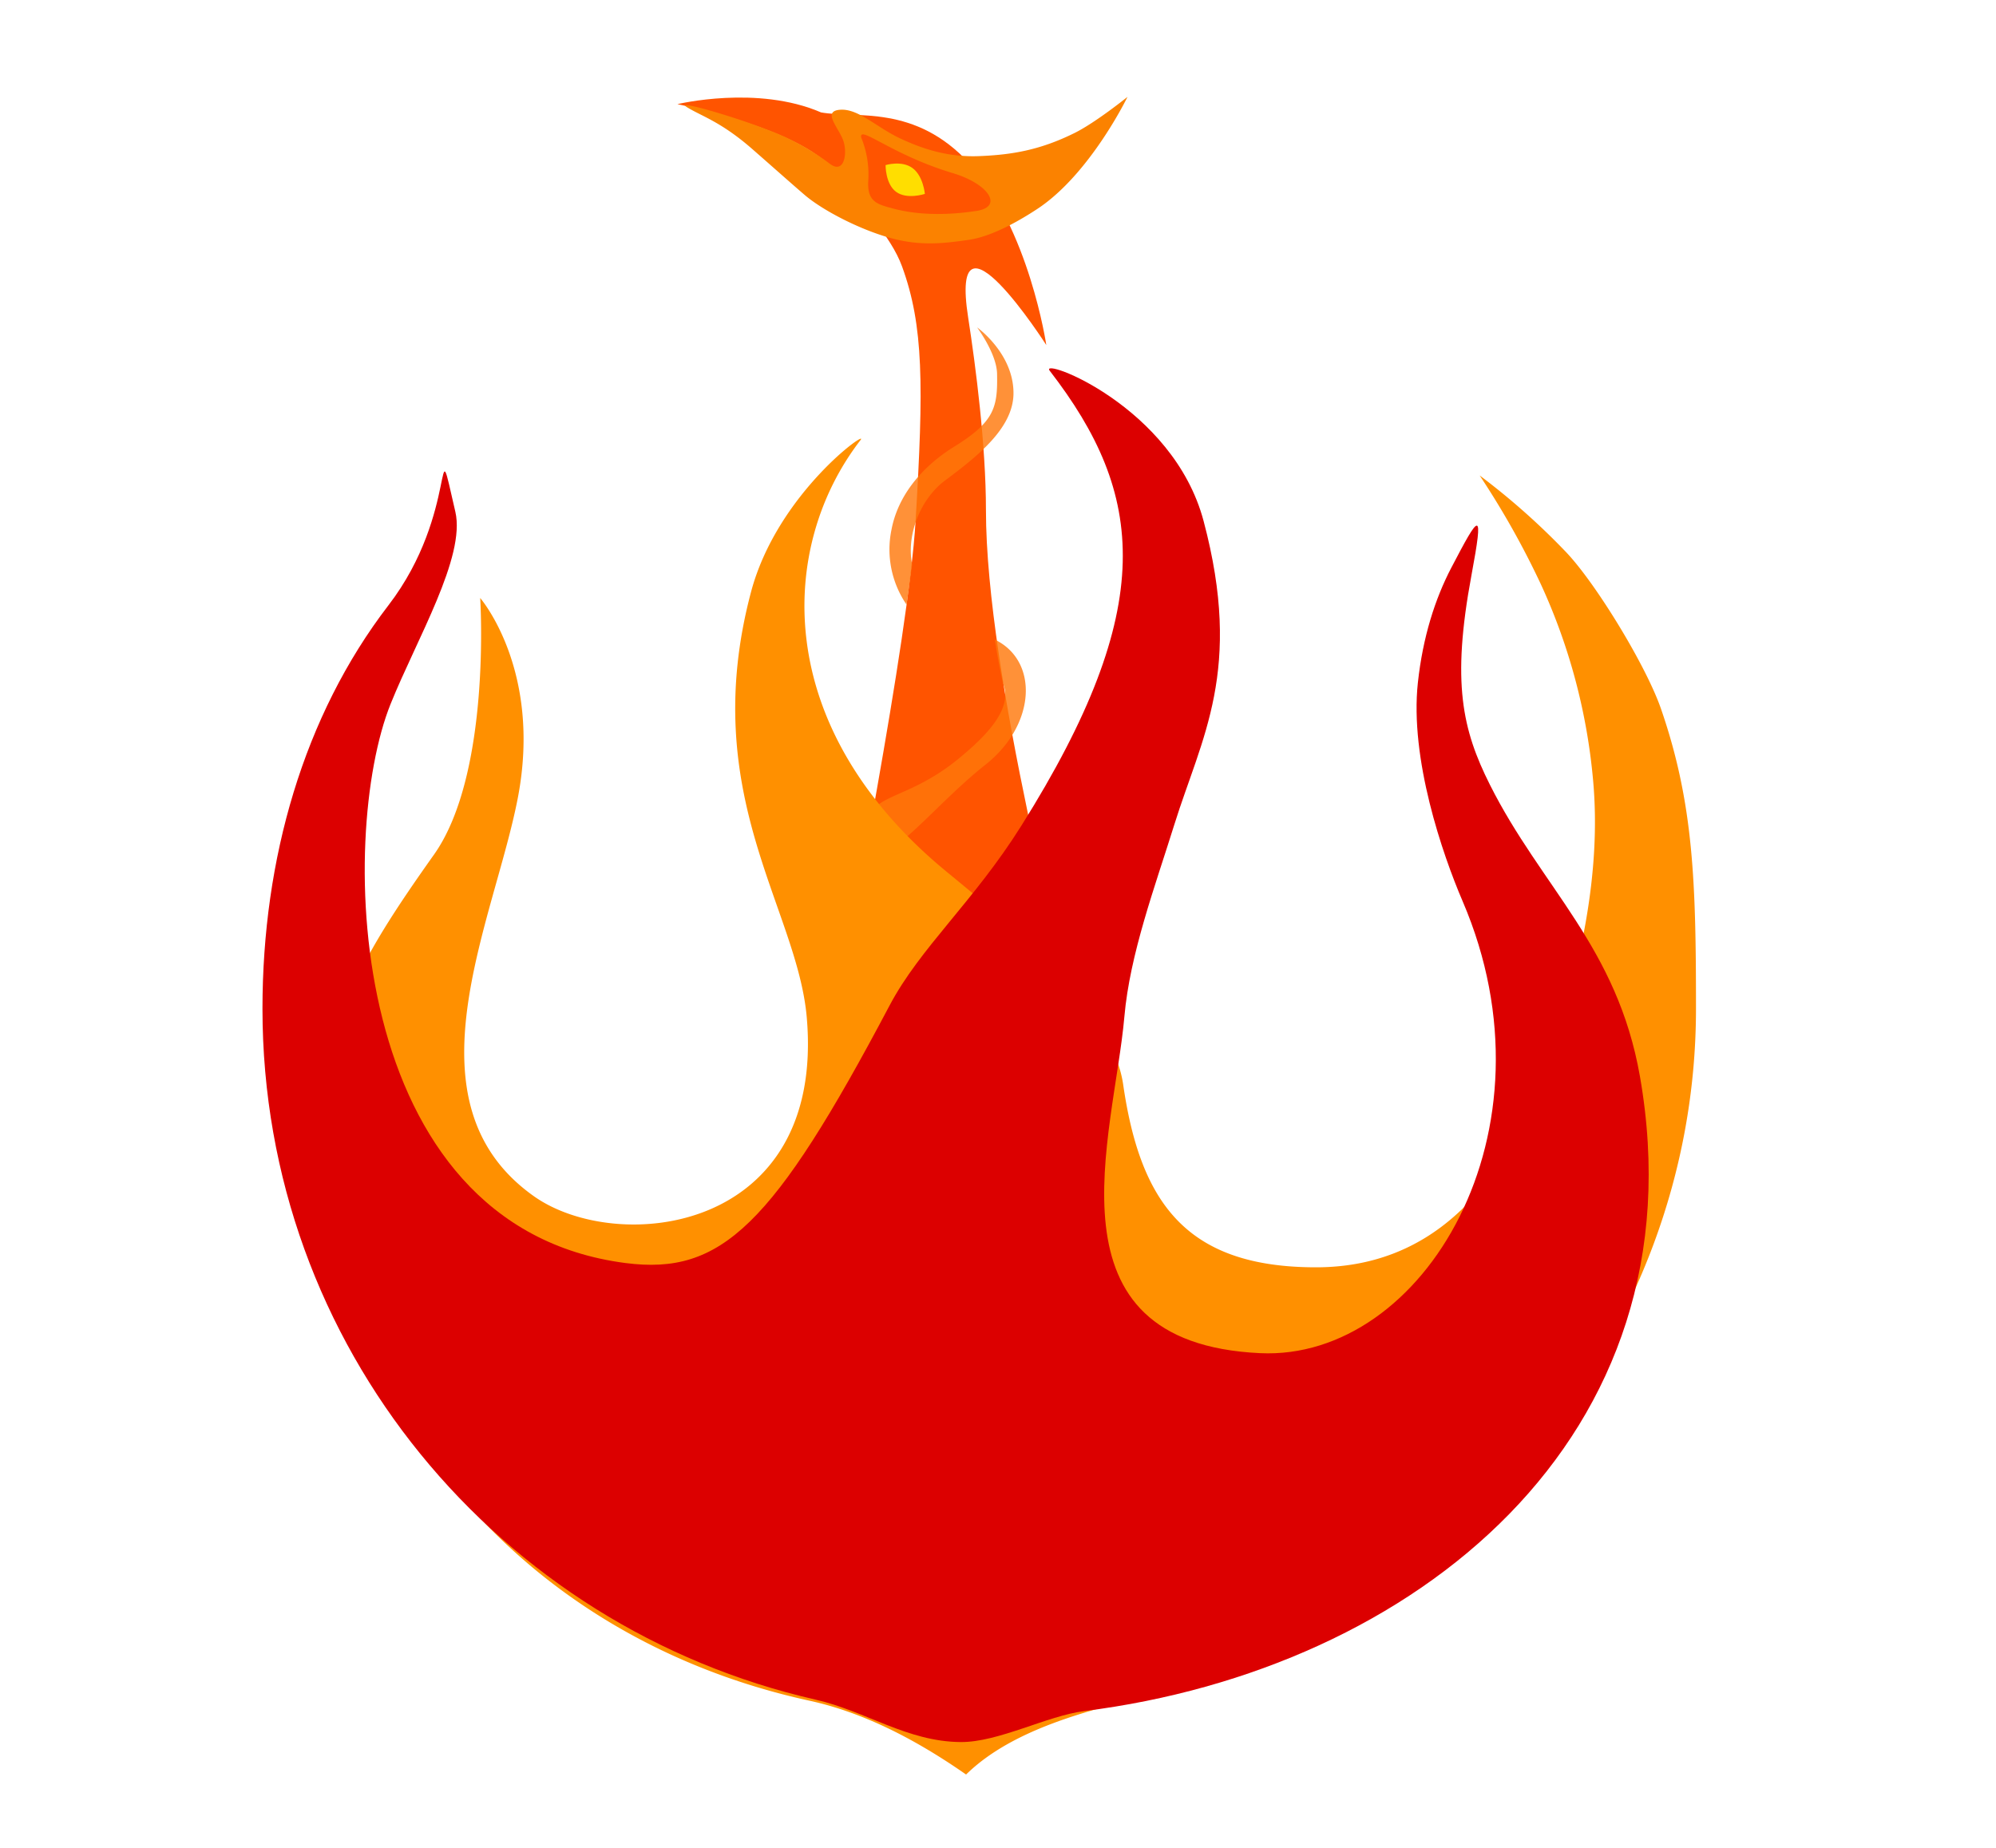 <?xml version="1.0" encoding="UTF-8" standalone="no"?>
<svg
   xmlns:dc="http://purl.org/dc/elements/1.1/"
   xmlns:cc="http://creativecommons.org/ns#"
   xmlns:rdf="http://www.w3.org/1999/02/22-rdf-syntax-ns#"
   xmlns:svg="http://www.w3.org/2000/svg"
   xmlns="http://www.w3.org/2000/svg"
   xmlns:sodipodi="http://sodipodi.sourceforge.net/DTD/sodipodi-0.dtd"
   xmlns:inkscape="http://www.inkscape.org/namespaces/inkscape"
   height="1000"
   viewBox="0 0 1080 1000"
   width="1080"
   id="svg2"
   version="1.1"
   inkscape:version="0.91 r"
   sodipodi:docname="phoenix-a.svg">
  <title
     id="title4310">Phoenix</title>
  <defs
     id="defs180" />
  <sodipodi:namedview
     pagecolor="#ffffff"
     bordercolor="#666666"
     borderopacity="1"
     objecttolerance="10"
     gridtolerance="10"
     guidetolerance="10"
     inkscape:pageopacity="0"
     inkscape:pageshadow="2"
     inkscape:window-width="1308"
     inkscape:window-height="808"
     id="namedview178"
     showgrid="false"
     inkscape:zoom="0.582625"
     inkscape:cx="500"
     inkscape:cy="500"
     inkscape:window-x="0"
     inkscape:window-y="31"
     inkscape:window-maximized="0"
     inkscape:current-layer="svg2" />
  <filter
     id="a"
     filterUnits="userSpaceOnUse"
     height="674"
     width="254"
     x="373"
     y="170">
    <feGaussianBlur
       in="SourceAlpha"
       result="blur"
       stdDeviation="6.333"
       id="feGaussianBlur5" />
    <feComposite
       result="composite"
       id="feComposite7"
       in2="blur" />
    <feComposite
       result="composite-2"
       id="feComposite9"
       in2="composite" />
    <feComposite
       result="composite-3"
       id="feComposite11"
       in2="composite-2" />
    <feFlood
       flood-color="#ff3000"
       flood-opacity=".75"
       result="flood"
       id="feFlood13" />
    <feComposite
       in2="composite-3"
       operator="in"
       result="composite-4"
       id="feComposite15" />
    <feBlend
       in2="SourceGraphic"
       result="blend"
       id="feBlend17"
       mode="normal" />
    <feBlend
       in="SourceGraphic"
       result="blend-2"
       id="feBlend19"
       in2="blend"
       mode="normal" />
    <feGaussianBlur
       in="SourceAlpha"
       result="blur-2"
       stdDeviation="12"
       id="feGaussianBlur21" />
    <feFlood
       flood-color="#ff3c00"
       flood-opacity=".75"
       result="flood-2"
       id="feFlood23" />
    <feComposite
       in2="blur-2"
       operator="out"
       result="composite-6"
       id="feComposite25" />
    <feComposite
       in2="SourceAlpha"
       operator="in"
       result="composite-5"
       id="feComposite27" />
    <feBlend
       in2="blend-2"
       result="blend-3"
       id="feBlend29"
       mode="normal" />
  </filter>
  <filter
     id="b"
     filterUnits="userSpaceOnUse"
     height="210"
     width="68"
     x="463"
     y="275">
    <feGaussianBlur
       in="SourceAlpha"
       result="blur"
       stdDeviation="1"
       id="feGaussianBlur32" />
    <feComposite
       result="composite"
       id="feComposite34"
       in2="blur" />
    <feComposite
       result="composite-2"
       id="feComposite36"
       in2="composite" />
    <feComposite
       result="composite-3"
       id="feComposite38"
       in2="composite-2" />
    <feFlood
       flood-color="#ff0e0e"
       flood-opacity=".75"
       result="flood"
       id="feFlood40" />
    <feComposite
       in2="composite-3"
       operator="in"
       result="composite-4"
       id="feComposite42" />
    <feBlend
       in2="SourceGraphic"
       result="blend"
       id="feBlend44"
       mode="normal" />
    <feBlend
       in="SourceGraphic"
       result="blend-2"
       id="feBlend46"
       in2="blend"
       mode="normal" />
    <feGaussianBlur
       in="SourceAlpha"
       result="blur-2"
       stdDeviation="2"
       id="feGaussianBlur48" />
    <feFlood
       flood-color="#ff1800"
       flood-opacity=".75"
       result="flood-2"
       id="feFlood50" />
    <feComposite
       in2="blur-2"
       operator="out"
       result="composite-6"
       id="feComposite52" />
    <feComposite
       in2="SourceAlpha"
       operator="in"
       result="composite-5"
       id="feComposite54" />
    <feBlend
       in2="blend-2"
       result="blend-3"
       id="feBlend56"
       mode="normal" />
  </filter>
  <filter
     id="c"
     filterUnits="userSpaceOnUse"
     height="110"
     width="226"
     x="368"
     y="162">
    <feGaussianBlur
       in="SourceAlpha"
       result="blur"
       stdDeviation="9"
       id="feGaussianBlur59" />
    <feComposite
       result="composite"
       id="feComposite61"
       in2="blur" />
    <feComposite
       result="composite-2"
       id="feComposite63"
       in2="composite" />
    <feComposite
       result="composite-3"
       id="feComposite65"
       in2="composite-2" />
    <feFlood
       flood-color="#ff5f19"
       flood-opacity=".45"
       result="flood"
       id="feFlood67" />
    <feComposite
       in2="composite-3"
       operator="in"
       result="composite-4"
       id="feComposite69" />
    <feBlend
       in2="SourceGraphic"
       result="blend"
       id="feBlend71"
       mode="normal" />
    <feBlend
       in="SourceGraphic"
       result="blend-2"
       id="feBlend73"
       in2="blend"
       mode="normal" />
    <feGaussianBlur
       in="SourceAlpha"
       result="blur-2"
       stdDeviation="2.667"
       id="feGaussianBlur75" />
    <feFlood
       flood-color="#ff440a"
       flood-opacity=".59"
       result="flood-2"
       id="feFlood77" />
    <feComposite
       in2="blur-2"
       operator="out"
       result="composite-6"
       id="feComposite79" />
    <feComposite
       in2="SourceAlpha"
       operator="in"
       result="composite-5"
       id="feComposite81" />
    <feBlend
       in2="blend-2"
       result="blend-3"
       id="feBlend83"
       mode="normal" />
  </filter>
  <filter
     id="d"
     filterUnits="userSpaceOnUse"
     height="23"
     width="25"
     x="468"
     y="209">
    <feGaussianBlur
       in="SourceAlpha"
       result="blur"
       stdDeviation="1.667"
       id="feGaussianBlur86" />
    <feComposite
       result="composite"
       id="feComposite88"
       in2="blur" />
    <feComposite
       result="composite-2"
       id="feComposite90"
       in2="composite" />
    <feComposite
       result="composite-3"
       id="feComposite92"
       in2="composite-2" />
    <feFlood
       flood-color="#ffa800"
       flood-opacity=".75"
       result="flood"
       id="feFlood94" />
    <feComposite
       in2="composite-3"
       operator="in"
       result="composite-4"
       id="feComposite96" />
    <feBlend
       in2="SourceGraphic"
       result="blend"
       id="feBlend98"
       mode="normal" />
    <feBlend
       in="SourceGraphic"
       result="blend-2"
       id="feBlend100"
       in2="blend"
       mode="normal" />
    <feGaussianBlur
       in="SourceAlpha"
       result="blur-2"
       stdDeviation="2"
       id="feGaussianBlur102" />
    <feFlood
       flood-color="#f82300"
       flood-opacity=".75"
       result="flood-2"
       id="feFlood104" />
    <feComposite
       in2="blur-2"
       operator="out"
       result="composite-6"
       id="feComposite106" />
    <feComposite
       in2="SourceAlpha"
       operator="in"
       result="composite-5"
       id="feComposite108" />
    <feBlend
       in2="blend-2"
       result="blend-3"
       id="feBlend110"
       mode="normal" />
  </filter>
  <filter
     id="e"
     filterUnits="userSpaceOnUse"
     height="541"
     width="555"
     x="244"
     y="310">
    <feGaussianBlur
       in="SourceAlpha"
       result="blur"
       stdDeviation="3.667"
       id="feGaussianBlur113" />
    <feComposite
       result="composite"
       id="feComposite115"
       in2="blur" />
    <feComposite
       result="composite-2"
       id="feComposite117"
       in2="composite" />
    <feComposite
       result="composite-3"
       id="feComposite119"
       in2="composite-2" />
    <feFlood
       flood-color="#ff3600"
       flood-opacity=".75"
       result="flood"
       id="feFlood121" />
    <feComposite
       in2="composite-3"
       operator="in"
       result="composite-4"
       id="feComposite123" />
    <feBlend
       in2="SourceGraphic"
       result="blend"
       id="feBlend125"
       mode="normal" />
    <feBlend
       in="SourceGraphic"
       result="blend-2"
       id="feBlend127"
       in2="blend"
       mode="normal" />
    <feGaussianBlur
       in="SourceAlpha"
       result="blur-2"
       stdDeviation="12"
       id="feGaussianBlur129" />
    <feFlood
       flood-color="#ff5400"
       flood-opacity=".75"
       result="flood-2"
       id="feFlood131" />
    <feComposite
       in2="blur-2"
       operator="out"
       result="composite-6"
       id="feComposite133" />
    <feComposite
       in2="SourceAlpha"
       operator="in"
       result="composite-5"
       id="feComposite135" />
    <feBlend
       in2="blend-2"
       result="blend-3"
       id="feBlend137"
       mode="normal" />
  </filter>
  <filter
     id="f"
     filterUnits="userSpaceOnUse"
     height="555"
     width="560"
     x="220"
     y="283">
    <feGaussianBlur
       in="SourceAlpha"
       result="blur"
       stdDeviation="3.667"
       id="feGaussianBlur140" />
    <feComposite
       result="composite"
       id="feComposite142"
       in2="blur" />
    <feComposite
       result="composite-2"
       id="feComposite144"
       in2="composite" />
    <feComposite
       result="composite-3"
       id="feComposite146"
       in2="composite-2" />
    <feFlood
       flood-color="#ff3600"
       flood-opacity=".75"
       result="flood"
       id="feFlood148" />
    <feComposite
       in2="composite-3"
       operator="in"
       result="composite-4"
       id="feComposite150" />
    <feBlend
       in2="SourceGraphic"
       result="blend"
       id="feBlend152"
       mode="normal" />
    <feBlend
       in="SourceGraphic"
       result="blend-2"
       id="feBlend154"
       in2="blend"
       mode="normal" />
    <feGaussianBlur
       in="SourceAlpha"
       result="blur-2"
       stdDeviation="12"
       id="feGaussianBlur156" />
    <feFlood
       flood-color="#ff6101"
       flood-opacity=".75"
       result="flood-2"
       id="feFlood158" />
    <feComposite
       in2="blur-2"
       operator="out"
       result="composite-6"
       id="feComposite160" />
    <feComposite
       in2="SourceAlpha"
       operator="in"
       result="composite-5"
       id="feComposite162" />
    <feBlend
       in2="blend-2"
       result="blend-3"
       id="feBlend164"
       mode="normal" />
  </filter>
  <path
     d="m 391.807,190.826 c 0,0 31.01,-7.507 55.754,3.209 13.708,2.445 36.371,-3.308 57.691,19.9 23.041,25.082 29.735,70.417 29.735,70.417 0,0 -37.869,-59.182 -30.329,-10.664 2.919,18.784 6.9,49.615 6.9,74.7 0,64.385 31.452,181.56 35.714,203.782 14.7,76.642 61.274,78.8 59.874,137.6 -1.2,50.423 -13.322,72.084 -66.181,106.082 -13.882,8.928 -27.451,2.167 -38.861,28.372 -8.388,-20.132 -26.845,-22.624 -42.6,-30.357 -49.245,-24.169 -67.983,-45.432 -68.1,-100.765 -0.161,-74.191 45.939,-60.359 60.287,-140.937 6.031,-33.876 29.794,-153.432 32.563,-199.58 3.151,-52.521 3.151,-75.727 -5.252,-98.739 -4.443,-12.166 -15.972,-23.532 -26.75,-37.422 -12.473,-16.055 -60.445,-25.598 -60.445,-25.598 z"
     id="path166"
     inkscape:connector-curvature="0"
     style="fill:#ff5400;fill-rule:evenodd;filter:url(#a)"
     transform="matrix(1.394,0,0,1.394,-179.634,-209.648)" />
  <path
     d="m 511.376,447.251 c -22.613,17.861 -42.124,46 -45.124,28 -3,-18 12.386,-11.912 34.9,-30.5 10.517,-8.684 21,-19.221 17.049,-28.98 -1.284,-5.729 -2.333,-11.446 -3.185,-17.09 l 0.384,0.2 c 16.723,8.495 15.446,32.992 -4.024,48.37 z M 495.75,336.875 c -10.207,7.608 -15.08,22.054 -12.826,32.626 -0.667,4.886 -1.4,10.1 -2.191,15.6 a 37.84,37.84 0 0 1 -5.861,-28.975 c 3,-16 15.194,-26.655 24.25,-32.255 15.9,-9.834 16.991,-15.408 16.753,-28.374 -0.144,-7.833 -7.749,-18 -7.749,-18 0,0 14.121,10.011 14.124,25.5 0.002,13.403 -13.572,24.242 -26.5,33.878 z"
     id="path168"
     inkscape:connector-curvature="0"
     style="opacity:0.9;fill:#ff780a;fill-rule:evenodd;filter:url(#b)"
     transform="matrix(1.394,0,0,1.394,-179.634,-209.648)" />
  <path
     d="m 455,193 c 7,-0.5 13.963,6.719 23,11 9.5,4.5 19.271,7.462 30.9,7 12.6,-0.5 23.621,-2.3 37.1,-9 8.232,-4.09 20.5,-14 20.5,-14 0,0 -14.5,30 -35,43.5 -5.232,3.446 -16.784,10.585 -26.6,12 -10.4,1.5 -19.4,2.5 -31.4,-1 -12,-3.5 -25.6,-10.7 -32.25,-16.375 -3.953,-3.372 -12.858,-11.278 -20.25,-17.75 -12.335,-10.8 -19.875,-12.875 -25.5,-16.375 -4.84,-3.012 17.585,3.408 31.25,8.75 A 93.3,93.3 0 0 1 451,214 c 5.69,4.257 7,-4.5 5,-9.5 -2,-5 -8,-11 -1,-11.5 z m 8.125,10.75 c -0.82,-4.923 11.717,6.7 35.625,13.875 13.886,4.166 19.625,13 9.25,14.625 -10.375,1.625 -22.125,1.875 -32.375,-0.875 -5.978,-1.6 -10.213,-2.479 -9.75,-10.625 a 37.773,37.773 0 0 0 -2.75,-17 z"
     id="path170"
     inkscape:connector-curvature="0"
     style="fill:#fb8200;fill-rule:evenodd;filter:url(#c)"
     transform="matrix(1.394,0,0,1.394,-179.634,-209.648)" />
  <path
     d="m 483.048,215.638 c 4.21,3.088 4.8,10.033 4.8,10.033 0,0 -6.933,2.3 -11.144,-0.791 -4.211,-3.091 -4.1,-10.39 -4.1,-10.39 0,0 6.234,-1.94 10.444,1.148 z"
     id="path172"
     inkscape:connector-curvature="0"
     style="fill:#ffde00;fill-rule:evenodd;filter:url(#d)"
     transform="matrix(1.394,0,0,1.394,-179.634,-209.648)" />
  <path
     d="m 462.847,321.272 c 3.66,-4.738 -32.3,20.617 -42.475,58.936 -20.887,78.644 17.953,122.575 21.639,165.2 7.243,83.742 -73.44,92.336 -105.883,69.4 -51.382,-36.327 -15.558,-106.433 -6.28,-154.622 9.572,-49.72 -14.6,-77.642 -14.6,-77.642 0,0 4.431,68.092 -17.947,99.642 -29.443,41.511 -42.4,64.782 -42.4,107.1 0,102.032 72.3,196.094 188.136,221.334 19.753,4.3 39.722,13.96 60.814,28.666 18.188,-17.857 48.3,-24.99 70.022,-30.5 119.147,-30.244 213.288,-138.211 213.288,-266.765 0,-48.762 -0.847,-79.619 -13.586,-116.469 -5.755,-16.648 -25.045,-48.3 -36.612,-60.58 a 273.914,273.914 0 0 0 -33.767,-30 327.2,327.2 0 0 1 23.822,42.382 231.1,231.1 0 0 1 20.2,75.889 c 3.2,35.053 -4.272,74.336 -20.384,117.009 -16.217,42.954 -43.554,72.128 -87.172,72.128 -50.209,0 -68.165,-24.907 -74.839,-70.969 -4.428,-30.556 -46.644,-64.586 -68.587,-82.646 C 427.68,432.342 431.191,362.238 462.847,321.272 Z"
     id="path174"
     inkscape:connector-curvature="0"
     style="fill:#ff9000;fill-rule:evenodd;filter:url(#e)"
     transform="matrix(1.394,0,0,1.394,-179.634,-209.648)" />
  <path
     d="m 536.3,294.307 c -4.276,-5.534 47.856,13.606 59.745,58.373 15.411,58.026 -0.813,83.991 -11.356,117.8 -7.514,24.1 -17.271,50.253 -19.4,74.61 -4.054,46.242 -32.666,126.64 52.711,130.62 63.378,2.954 116.92,-86.047 78.61,-175.379 -7.874,-18.361 -20.609,-55.364 -17.393,-84.971 1.918,-17.649 6.655,-32.466 12.96,-44.542 11.1,-21.261 12.719,-23.369 7.822,2.949 -7.751,41.65 -3.509,59.976 7.16,81.251 19.953,39.782 49.456,62.982 58.247,113.259 24.539,140.34 -87.7,230.313 -215.657,246.371 -14.456,1.815 -33.315,12.139 -48,12.033 C 480.966,826.53 464.923,814.663 445.457,810.22 322.566,782.17 230.74,673.228 230.74,542.02 c 0,-58.2 15.94,-113.74 48.9,-156.647 27.9,-36.313 17.27,-73.992 25.969,-36.286 4.05,17.552 -15.018,49.448 -25.133,74.587 -20.554,51.085 -18.144,202.9 91.167,217.046 37.207,4.814 57.27,-14.373 102.516,-99.995 11.855,-22.435 32.648,-40.307 51.131,-69.761 53.28,-84.899 47.994,-128.796 11.01,-176.657 z"
     id="path176"
     inkscape:connector-curvature="0"
     style="fill:#dc0000;fill-rule:evenodd;filter:url(#f)"
     transform="matrix(1.394,0,0,1.394,-179.634,-209.648)" />
</svg>
